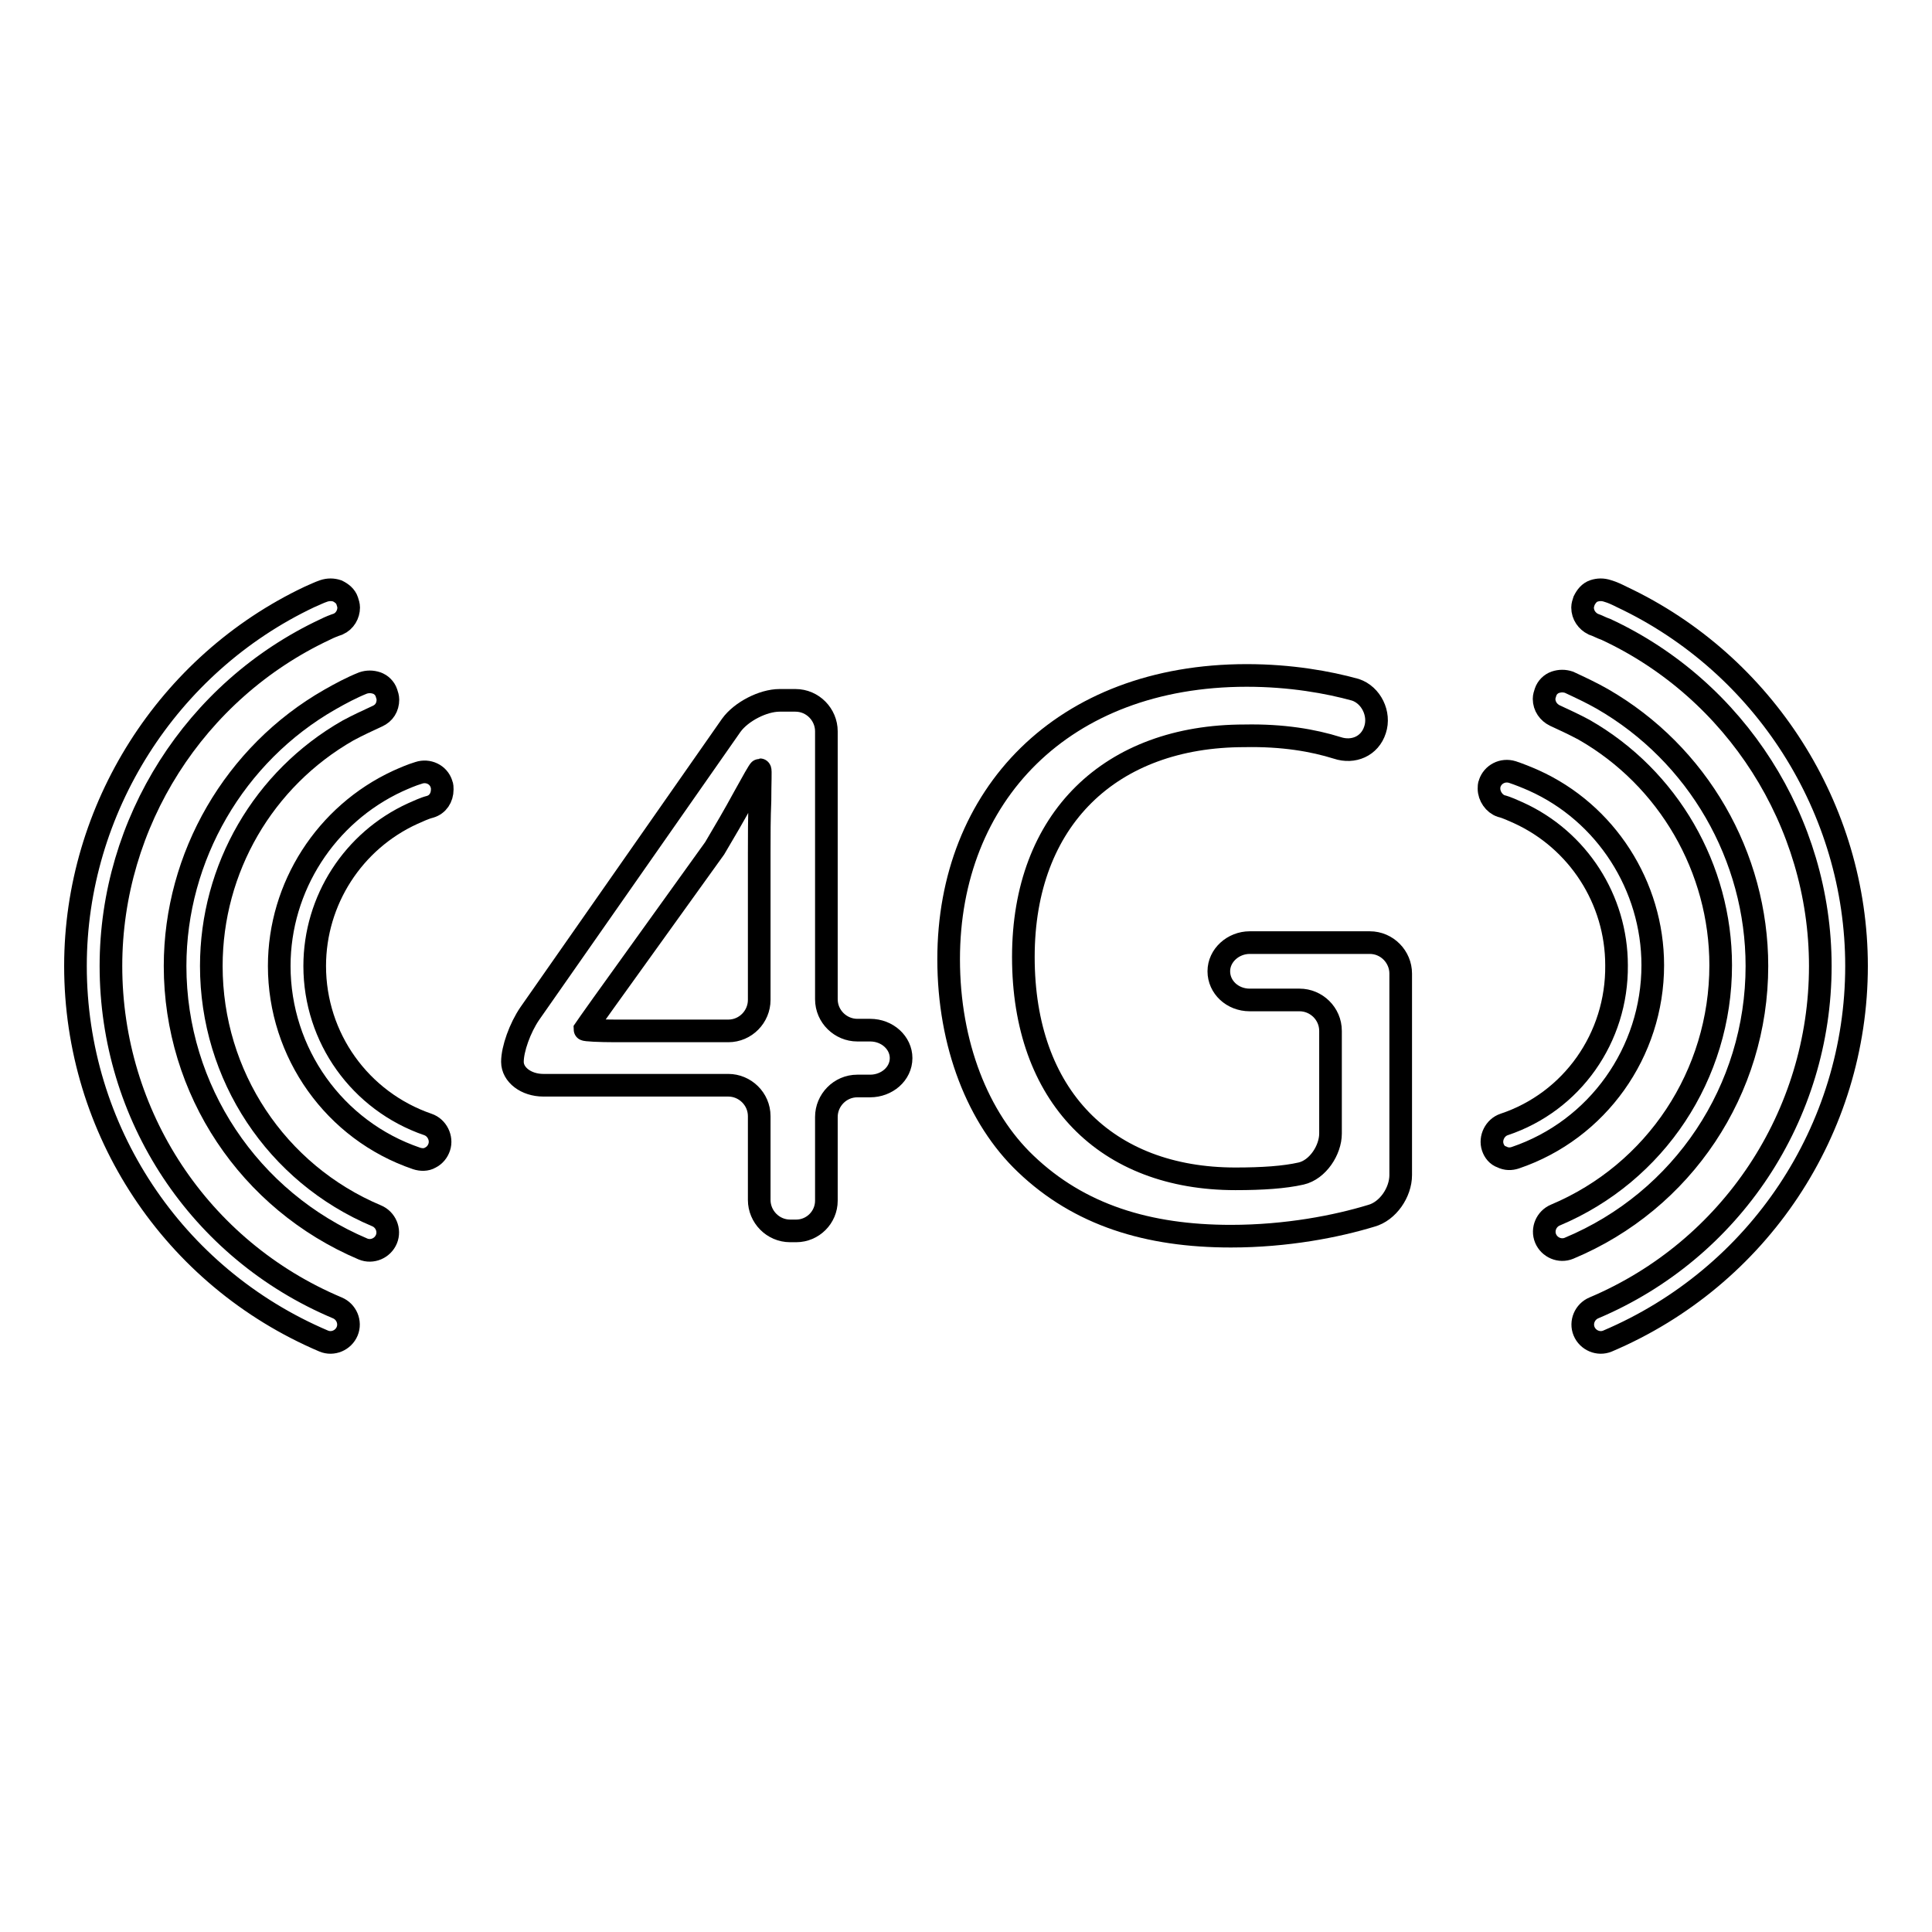<?xml version="1.0" encoding="utf-8"?>
<!-- Svg Vector Icons : http://www.onlinewebfonts.com/icon -->
<!DOCTYPE svg PUBLIC "-//W3C//DTD SVG 1.1//EN" "http://www.w3.org/Graphics/SVG/1.1/DTD/svg11.dtd">
<svg version="1.1" xmlns="http://www.w3.org/2000/svg" xmlns:xlink="http://www.w3.org/1999/xlink" x="0px" y="0px" viewBox="0 0 256 256" enable-background="new 0 0 256 256" xml:space="preserve">
<g><g><g><g><path stroke-width="3" fill-opacity="0" stroke="#000000"  d="M109.5,159.1V148c0-2.2,1.8-4.1,4.1-4.1h1.7c2.2,0,4.1-1.6,4.1-3.7c0-2-1.8-3.7-4.1-3.7h-1.7c-2.2,0-4.1-1.8-4.1-4.1V96.9c0-2.2-1.8-4.1-4.1-4.1h-2.1c-2.2,0-5.1,1.5-6.4,3.3l-26.7,38.2c-1.3,1.9-2.3,4.7-2.3,6.4s1.8,3.1,4.1,3.1h24.5c2.2,0,4.1,1.8,4.1,4.1v11.1c0,2.2,1.8,4.1,4.1,4.1h0.8C107.7,163.1,109.5,161.3,109.5,159.1z M77.5,136.4c0,0,1.1-1.6,2.4-3.4l14.8-20.6c1.3-2.2,2.6-4.4,3.9-6.8c1.1-2,2-3.6,2.1-3.6c0.1,0,0,1.8,0,4.1c-0.1,2.3-0.1,4.6-0.1,7v19.4c0,2.2-1.8,4.1-4.1,4.1H81.6C79.4,136.6,77.5,136.5,77.5,136.4z"/><path stroke-width="3" fill-opacity="0" stroke="#000000"  d="M177.2,99.1c2.1,0.7,4.3-0.2,5-2.4c0.7-2.1-0.5-4.6-2.6-5.3c-3.6-1-8.6-1.9-14.4-1.9c-24.4,0-39.5,15.9-39.5,37.6c0,11.3,3.9,21.1,10.2,27.1c7.1,6.8,16.2,9.6,27.2,9.6c7.4,0,14-1.3,18.6-2.7c2.2-0.6,3.9-3.1,3.9-5.4V129c0-2.2-1.8-4.1-4.1-4.1h-15.9c-2.2,0-4.1,1.7-4.1,3.8s1.8,3.8,4.1,3.8h6.6c2.2,0,4.1,1.8,4.1,4.1v13.6c0,2.2-1.7,4.8-3.9,5.3c-2.2,0.5-5.1,0.7-8.7,0.7c-17.1,0-28.1-10.9-28.1-29.4c0-18.3,11.6-29.3,29.3-29.3C170,97.4,174,98.1,177.2,99.1z"/><path stroke-width="3" fill-opacity="0" stroke="#000000"  d="M37,128c0,11.5,7.3,21.8,18.2,25.5c0.6,0.2,1.3,0.2,1.8-0.1c0.6-0.3,1-0.8,1.2-1.4c0.4-1.2-0.3-2.6-1.5-3c-9-3.1-15-11.5-15-21c0-8.7,5.1-16.6,13-20.2c0.7-0.3,1.5-0.7,2.3-0.9c1-0.3,1.6-1.2,1.6-2.3c0-0.2,0-0.5-0.1-0.7c-0.4-1.3-1.8-1.9-3-1.5c-1,0.3-1.9,0.7-2.8,1.1C43.2,107.9,37,117.5,37,128z"/><path stroke-width="3" fill-opacity="0" stroke="#000000"  d="M23.2,128c0,16.4,9.8,31.1,24.9,37.5c1.2,0.5,2.6-0.1,3.1-1.3c0.5-1.2-0.1-2.6-1.3-3.1C36.6,155.5,28,142.5,28,128c0-12.9,6.9-24.8,18.1-31.2c1.3-0.7,2.6-1.3,3.9-1.9c0.9-0.4,1.4-1.2,1.4-2.2c0-0.3-0.1-0.6-0.2-0.9c-0.2-0.6-0.7-1.1-1.3-1.3c-0.6-0.2-1.2-0.2-1.8,0c-1.5,0.6-3,1.4-4.4,2.2C31.1,99.9,23.2,113.5,23.2,128z"/><path stroke-width="3" fill-opacity="0" stroke="#000000"  d="M42.9,177.7c1.2,0.5,2.6-0.1,3.1-1.3c0.5-1.2-0.1-2.6-1.3-3.1c-18.3-7.7-30-25.5-30-45.3c0-19,11.1-36.5,28.4-44.6c0.6-0.3,1.1-0.5,1.7-0.7c0.9-0.4,1.4-1.3,1.4-2.2c0-0.3-0.1-0.6-0.2-0.9c-0.2-0.6-0.7-1-1.3-1.3c-0.6-0.2-1.2-0.2-1.8,0c-0.6,0.2-1.2,0.5-1.9,0.8C22.2,88,10,107.2,10,128C10,149.7,22.9,169.2,42.9,177.7z"/><path stroke-width="3" fill-opacity="0" stroke="#000000"  d="M199.3,149c-1.2,0.4-1.9,1.8-1.5,3c0.2,0.6,0.6,1.1,1.2,1.3c0.6,0.3,1.2,0.3,1.8,0.1c10.9-3.7,18.2-14,18.2-25.5c0-10.5-6.2-20.2-15.8-24.5c-0.9-0.4-1.9-0.8-2.8-1.1c-1.3-0.4-2.6,0.3-3,1.5c-0.1,0.2-0.1,0.5-0.1,0.7c0,1,0.7,2,1.6,2.3c0.8,0.2,1.6,0.6,2.3,0.9c7.9,3.6,13,11.5,13,20.2C214.3,137.5,208.3,146,199.3,149z"/><path stroke-width="3" fill-opacity="0" stroke="#000000"  d="M232.8,128c0-14.5-7.8-28.1-20.5-35.4c-1.4-0.8-2.9-1.5-4.4-2.2c-0.6-0.2-1.2-0.2-1.8,0c-0.6,0.2-1.1,0.7-1.3,1.3c-0.1,0.3-0.2,0.6-0.2,0.9c0,1,0.6,1.8,1.4,2.2c1.3,0.6,2.6,1.2,3.9,1.9c11.2,6.4,18.1,18.4,18.1,31.2c0,14.5-8.6,27.5-21.9,33.1c-1.2,0.5-1.8,1.9-1.3,3.1c0.5,1.2,1.9,1.8,3.1,1.3C223,159.1,232.8,144.4,232.8,128z"/><path stroke-width="3" fill-opacity="0" stroke="#000000"  d="M214.9,79.1c-0.6-0.3-1.2-0.6-1.9-0.8c-0.6-0.2-1.2-0.2-1.8,0c-0.6,0.2-1,0.7-1.3,1.3c-0.1,0.3-0.2,0.6-0.2,0.9c0,1,0.6,1.8,1.4,2.2c0.6,0.2,1.1,0.5,1.7,0.7c17.2,8,28.4,25.5,28.4,44.6c0,19.8-11.8,37.6-30,45.3c-1.2,0.5-1.8,1.9-1.3,3.1c0.5,1.2,1.9,1.8,3.1,1.3c20-8.5,33-28,33-49.7C246,107.2,233.8,88,214.9,79.1z"/></g></g><g></g><g></g><g></g><g></g><g></g><g></g><g></g><g></g><g></g><g></g><g></g><g></g><g></g><g></g><g></g></g></g>
</svg>